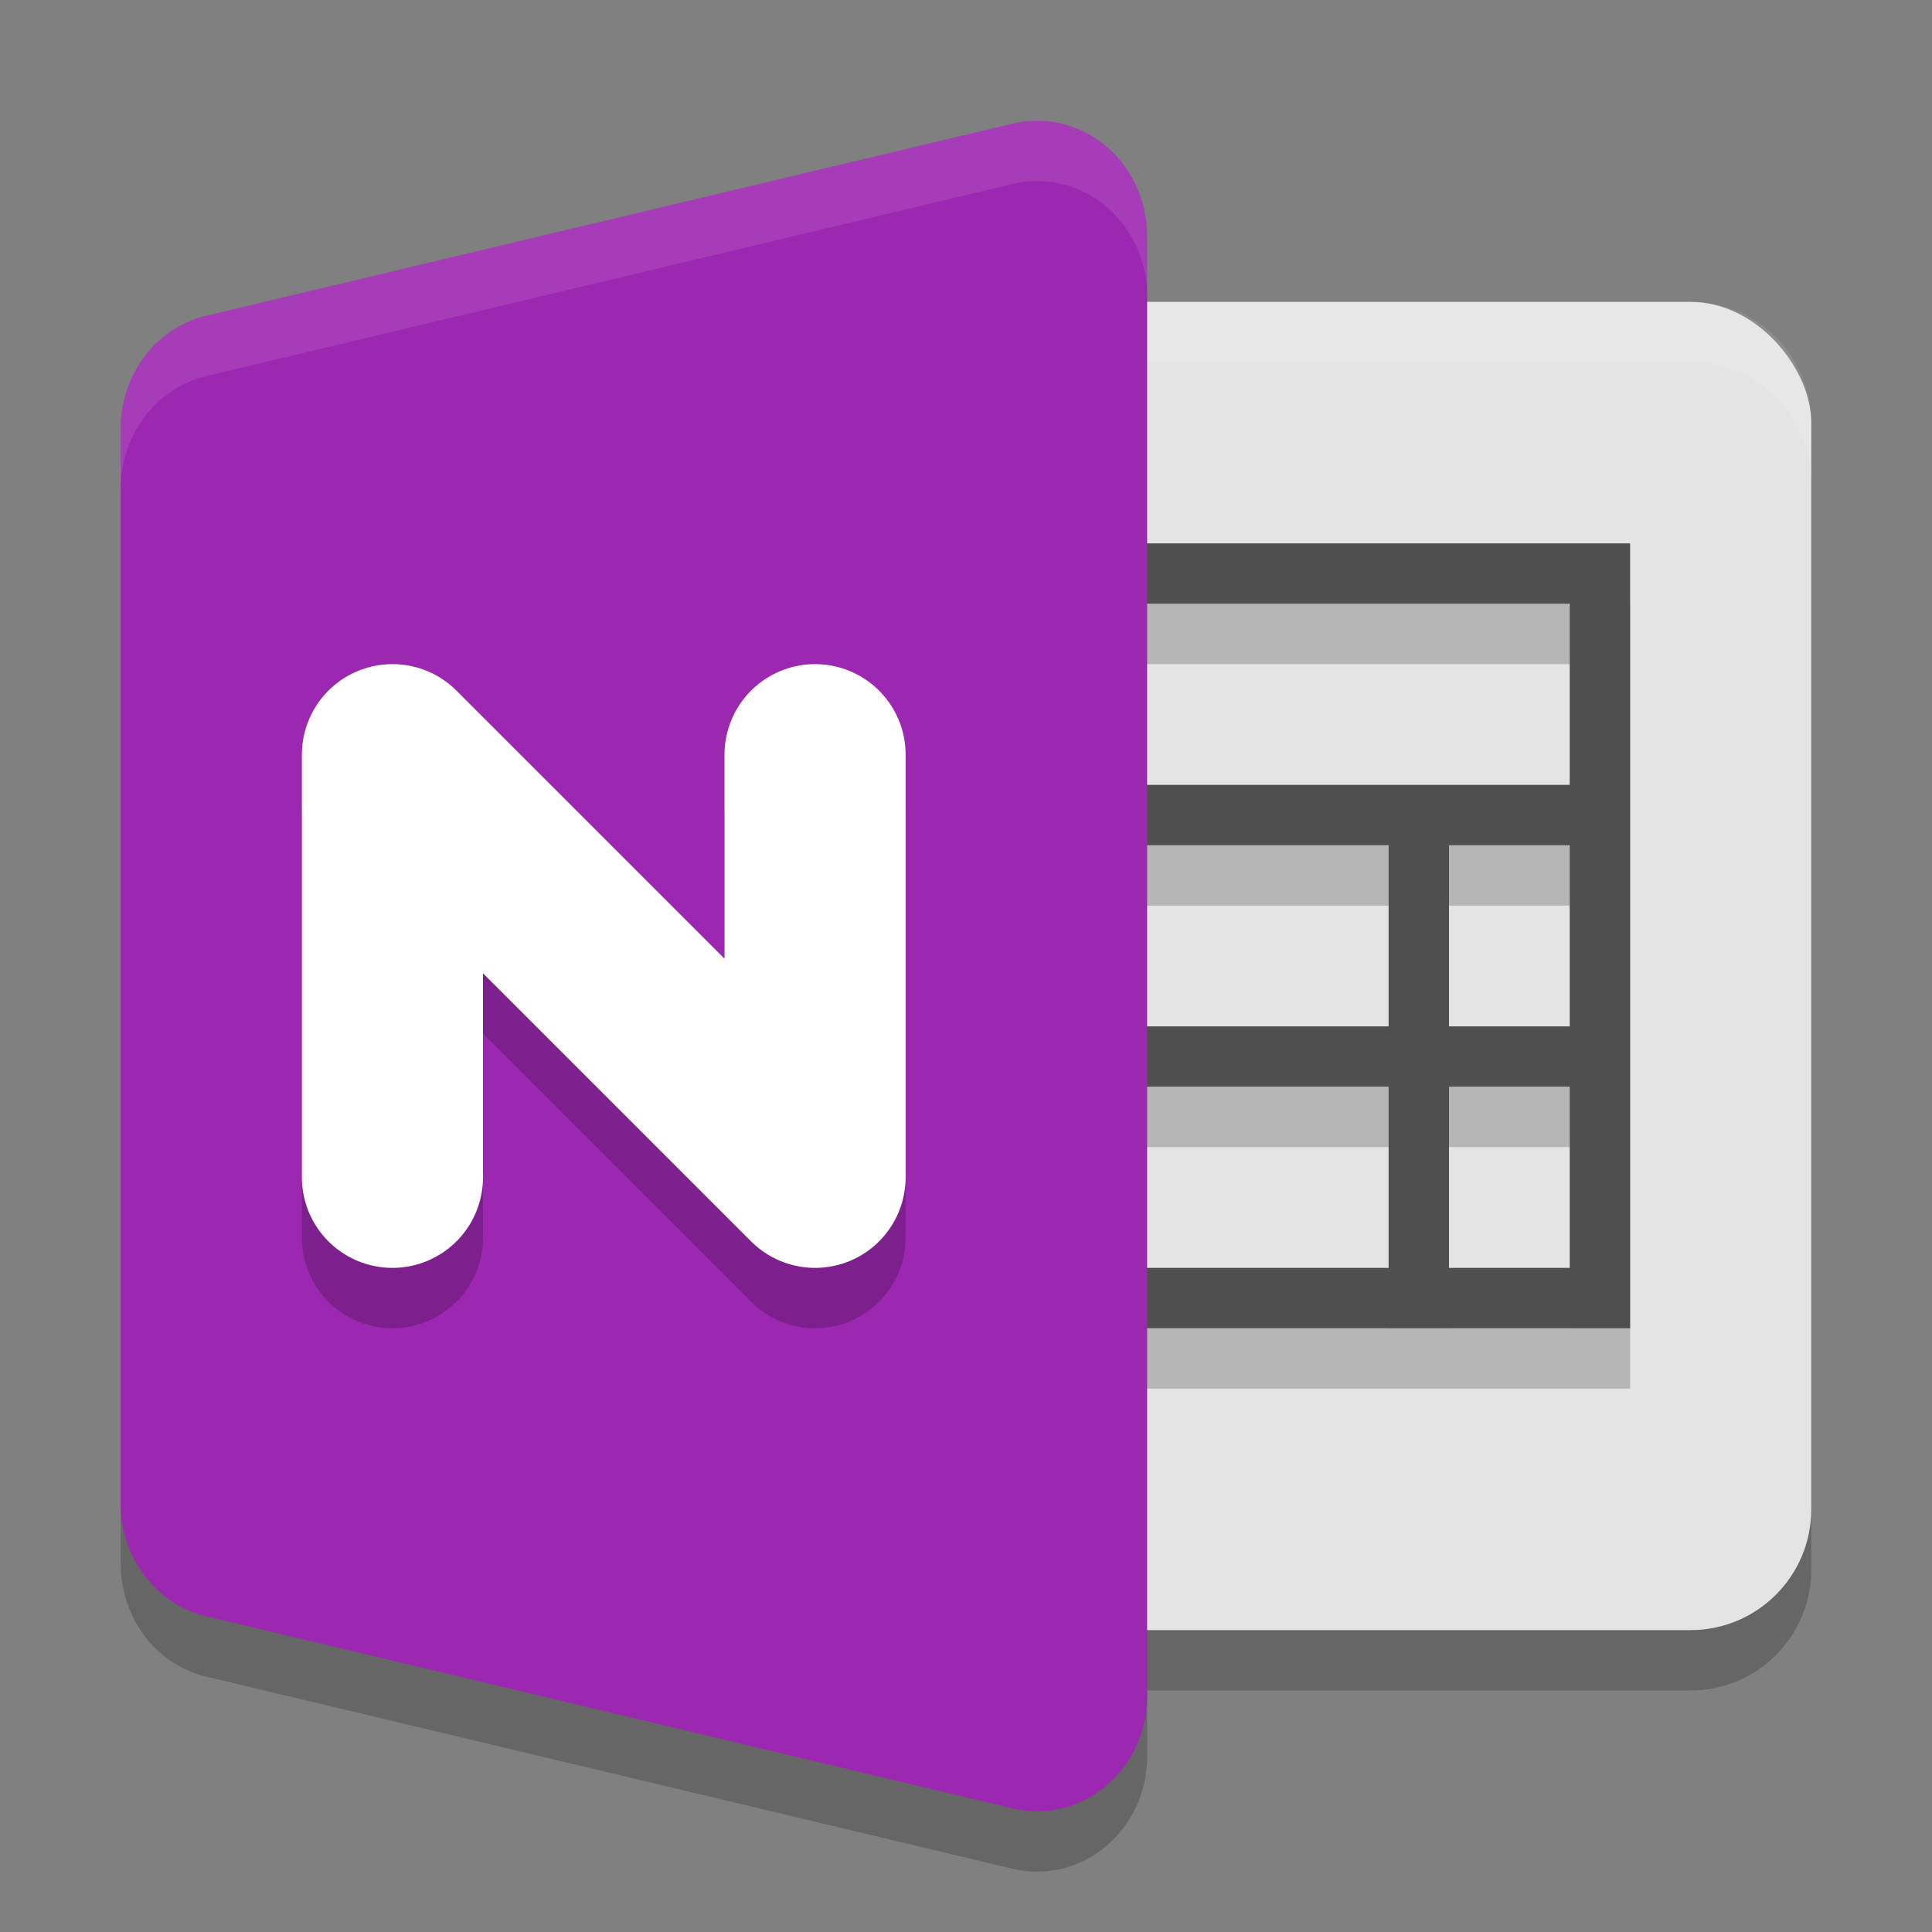 <svg xmlns="http://www.w3.org/2000/svg" width="32" height="32" version="1.1">
 <rect width="100%" height="100%" fill="#808080" stroke="none"/>
 <rect style="opacity:0.2" width="17" height="22" x="13" y="6" rx="2" ry="2"/>
 <path style="opacity:0.2" d="m 17.125,3.001 a 1.822,1.909 0 0 0 -0.35,0.046 L 3.418,6.229 A 1.822,1.909 0 0 0 2,8.091 l 0,8.909 0,8.909 a 1.822,1.909 0 0 0 1.418,1.862 L 16.775,30.953 A 1.822,1.909 0 0 0 19,29.091 L 19,17 19,4.909 A 1.822,1.909 0 0 0 17.125,3.001 Z"/>
 <rect style="fill:#e4e4e4" width="17" height="22" x="13" y="5" rx="2" ry="2"/>
 <path style="fill:#ffffff;opacity:0.1" d="M 15 5 C 13.892 5 13 5.892 13 7 L 13 8 C 13 6.892 13.892 6 15 6 L 28 6 C 29.108 6 30 6.892 30 8 L 30 7 C 30 5.892 29.108 5 28 5 L 15 5 z"/>
 <path style="opacity:0.2" d="M 16,10 V 11 H 26 V 14 H 16 V 15 H 23 V 18 H 16 V 19 H 23 V 22 H 16 V 23 H 27 V 10 Z M 24,15 H 26 V 18 H 24 Z M 24,19 H 26 V 22 H 24 Z"/>
 <path style="fill:#4f4f4f" d="M 16,9 V 10 H 26 V 13 H 16 V 14 H 23 V 17 H 16 V 18 H 23 V 21 H 16 V 22 H 27 V 9 Z M 24,14 H 26 V 17 H 24 Z M 24,18 H 26 V 21 H 24 Z"/>
 <path style="fill:#9c27b0" d="M 17.125,2.001 A 1.822,1.909 0 0 0 16.775,2.047 L 3.418,5.229 A 1.822,1.909 0 0 0 2,7.09 V 16 24.909 A 1.822,1.909 0 0 0 3.418,26.771 L 16.775,29.953 A 1.822,1.909 0 0 0 19,28.091 V 16 3.909 A 1.822,1.909 0 0 0 17.125,2.001 Z"/>
 <path style="opacity:0.1;fill:#ffffff" d="M 17.125 2 A 1.822 1.909 0 0 0 16.775 2.047 L 3.418 5.229 A 1.822 1.909 0 0 0 2 7.09 L 2 8.09 A 1.822 1.909 0 0 1 3.418 6.229 L 16.775 3.047 A 1.822 1.909 0 0 1 17.125 3 A 1.822 1.909 0 0 1 19 4.908 L 19 3.908 A 1.822 1.909 0 0 0 17.125 2 z"/>
 <path style="fill:none;stroke:#000000;stroke-width:3;stroke-linecap:round;stroke-linejoin:round;opacity:0.2" d="M 6.5,20.5 V 13.5 L 13.5,20.5 V 13.5"/>
 <path style="fill:none;stroke:#ffffff;stroke-width:3;stroke-linecap:round;stroke-linejoin:round" d="M 6.5,19.5 V 12.5 L 13.5,19.5 V 12.5"/>
</svg>

